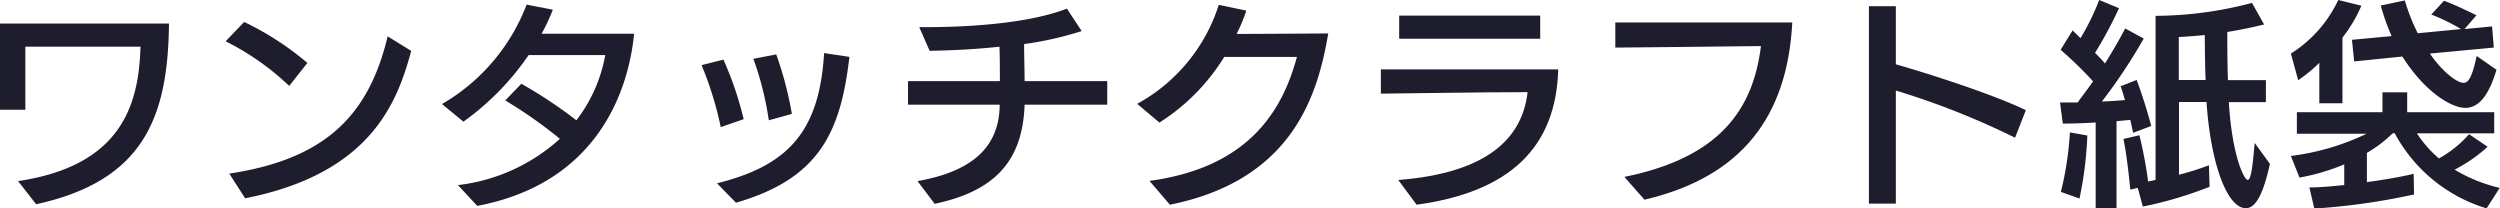 <svg xmlns="http://www.w3.org/2000/svg" viewBox="0 0 363.07 30.27"><defs><style>.cls-1{fill:#1d1d2e;}</style></defs><title>pro-3</title><g id="Layer_2" data-name="Layer 2"><g id="テキスト"><path class="cls-1" d="M2.62,26.3C17.7,24.06,20.16,15.17,20.41,6.78H3.68v9.16H0L0,3.42H24.54c-.13,13.76-3.77,22.85-19.29,26.24Z"/><path class="cls-1" d="M42,12.48A37.85,37.85,0,0,0,32.77,6l2.69-2.81a42.53,42.53,0,0,1,9.18,5.95Zm-8.7,12.73c14.27-2.14,20.32-8.76,23-19.93l3.42,2.11c-2,7.36-5.76,17.79-24.12,21.41Z"/><path class="cls-1" d="M66.5,26.88a26.56,26.56,0,0,0,14.81-6.72,65.63,65.63,0,0,0-7.93-5.57l2.33-2.43a67.3,67.3,0,0,1,8,5.31A21.9,21.9,0,0,0,87.9,8l-11.13,0a38.8,38.8,0,0,1-9.47,9.67l-3.11-2.56A28.37,28.37,0,0,0,76.48.67l3.81.74A31.15,31.15,0,0,1,78.66,4.9l13.43,0c-.92,9.25-6,21.83-22.78,25Z"/><path class="cls-1" d="M104.67,18.46a49.67,49.67,0,0,0-2.78-9l3.17-.8A48.5,48.5,0,0,1,108,17.31Zm18.69-10.2c-1.28,10.91-4.32,17.66-16.48,21.18l-2.75-2.82c10.3-2.56,14.88-7.49,15.55-18.91Zm-11.71,9.21a45.1,45.1,0,0,0-2.24-8.93l3.32-.64A51,51,0,0,1,115,16.54Z"/><path class="cls-1" d="M148.8,15.2c-.29,8.48-4.64,12.61-13.06,14.4l-2.49-3.3c8-1.41,11.9-5,11.93-11.1H131.87V11.78h13.34c0-1.76,0-3.52-.06-5-3.42.38-6.94.54-10.14.6L133.5,3.94h1c6.88,0,15.2-.64,20.44-2.69l2.15,3.26a49.34,49.34,0,0,1-8.36,1.89c0,1.82.07,3.62.07,5.38h12V15.2Z"/><path class="cls-1" d="M166.94,26.27c14.11-1.92,19.2-9.82,21.41-18H177.79a29.7,29.7,0,0,1-9.41,9.53l-3.23-2.72A25,25,0,0,0,177,.7l4,.84a24.24,24.24,0,0,1-1.41,3.39c2.69,0,12.07-.07,13.31-.07-1.5,8.71-5,21.25-23,24.87Z"/><path class="cls-1" d="M203.07,26.14c12.74-1,18-5.92,18.78-12.76-5.75,0-20.7.22-21.31.22V10.08H226.3c-.32,11.45-7.17,17.82-20.57,19.65Zm.13-20.51V2.27l20.48,0V5.63Z"/><path class="cls-1" d="M235.9,25.69c14.08-2.84,18.72-10,19.84-19-6.33.09-21.15.22-21.15.22V3.26l25.7,0C259.58,17,252.86,25.73,238.82,29Z"/><path class="cls-1" d="M292.64,20a113.16,113.16,0,0,0-17.31-6.85V29.57l-3.91,0V.9h3.91V9.34c4.29,1.22,13.82,4.23,18.88,6.66Z"/><path class="cls-1" d="M304.35,30.27V17.79c-1.69.1-3.33.16-4.77.16l-.41-3.07c.83,0,1.66,0,2.56,0,.73-1,1.5-2,2.24-3.07a58,58,0,0,0-4.71-4.58L301,4.42l1.15,1.12A34.77,34.77,0,0,0,304.86,0l2.88,1.19a61.14,61.14,0,0,1-3.48,6.49c.51.51,1,1,1.44,1.54,1.08-1.73,2.11-3.49,2.94-5.09l2.69,1.47a79.37,79.37,0,0,1-6.08,9.15c1.18-.06,2.3-.12,3.36-.22-.23-.74-.42-1.44-.64-2l2.33-.92c.8,2.11,1.64,4.83,2.12,6.68l-2.63,1-.41-1.88-2,.19V30.27Zm-5.05-2.4a47.42,47.42,0,0,0,1.31-8.64l2.53.45h0A54.06,54.06,0,0,1,302,28.83Zm30.36-4.06c-.61,2.65-1.6,6.43-3.49,6.43-2.78,0-5.15-6.69-5.72-15.43h-4V25.37A39,39,0,0,0,320.8,24l.09,3.13A57.34,57.34,0,0,1,311.2,30l-.74-2.72-1.08.26c-.17-1.76-.55-5.31-1-7.36l2.33-.54c.48,2,1,4.6,1.25,6.72l1.09-.23V2.3a55.3,55.3,0,0,0,14-1.88l1.76,3.13c-1.79.45-3.55.8-5.34,1.09,0,2.21,0,4.67.09,7h5.51v3.19h-5.38c.45,7.62,2.18,11.3,2.75,11.3s.8-3.17,1-5.38Zm-9.34-12.19c-.1-2.15-.1-4.42-.13-6.53-1.28.13-2.53.22-3.77.29v6.24Z"/><path class="cls-1" d="M336.83,15V9.12a21.38,21.38,0,0,1-3.07,2.53L332.7,7.78A18.48,18.48,0,0,0,339.58,0l3.36.83a21.25,21.25,0,0,1-2.75,4.64V15Zm24.29,15.26a22.51,22.51,0,0,1-13.34-10.91h-.29a18.68,18.68,0,0,1-3.75,2.85v4.25c2.53-.35,5-.77,6.79-1.21l.06,3a97.06,97.06,0,0,1-14.49,2.05l-.71-3.07c1.51,0,3.23-.16,5.06-.35v-3a30.64,30.64,0,0,1-6.5,1.92l-1.25-3.14a35.61,35.61,0,0,0,11-3.23H333.57V16.29H346V13.41h3.59v2.88h12.64v3.07H351a16.89,16.89,0,0,0,3.2,3.65,16.54,16.54,0,0,0,4.38-3.52l2.69,1.82a21.68,21.68,0,0,1-4.8,3.33,23.21,23.21,0,0,0,6.56,2.65ZM352.89,7.78c1.64,2.43,3.84,4.25,4.9,4.25.7,0,1.25-.86,1.89-3.9l2.88,2c-1.12,3.74-2.56,5.54-4.55,5.54-1.82,0-5.69-2.05-9.12-7.46l-7,.71-.32-3.14,5.76-.54A30.15,30.15,0,0,1,345.76.8l3.49-.74a27.2,27.2,0,0,0,1.88,4.77l6.28-.61a29.63,29.63,0,0,0-4.32-2.11l1.85-2c1.41.51,3.36,1.44,4.71,2.11l-1.73,2,4-.38.25,3.07Z"/></g></g></svg>